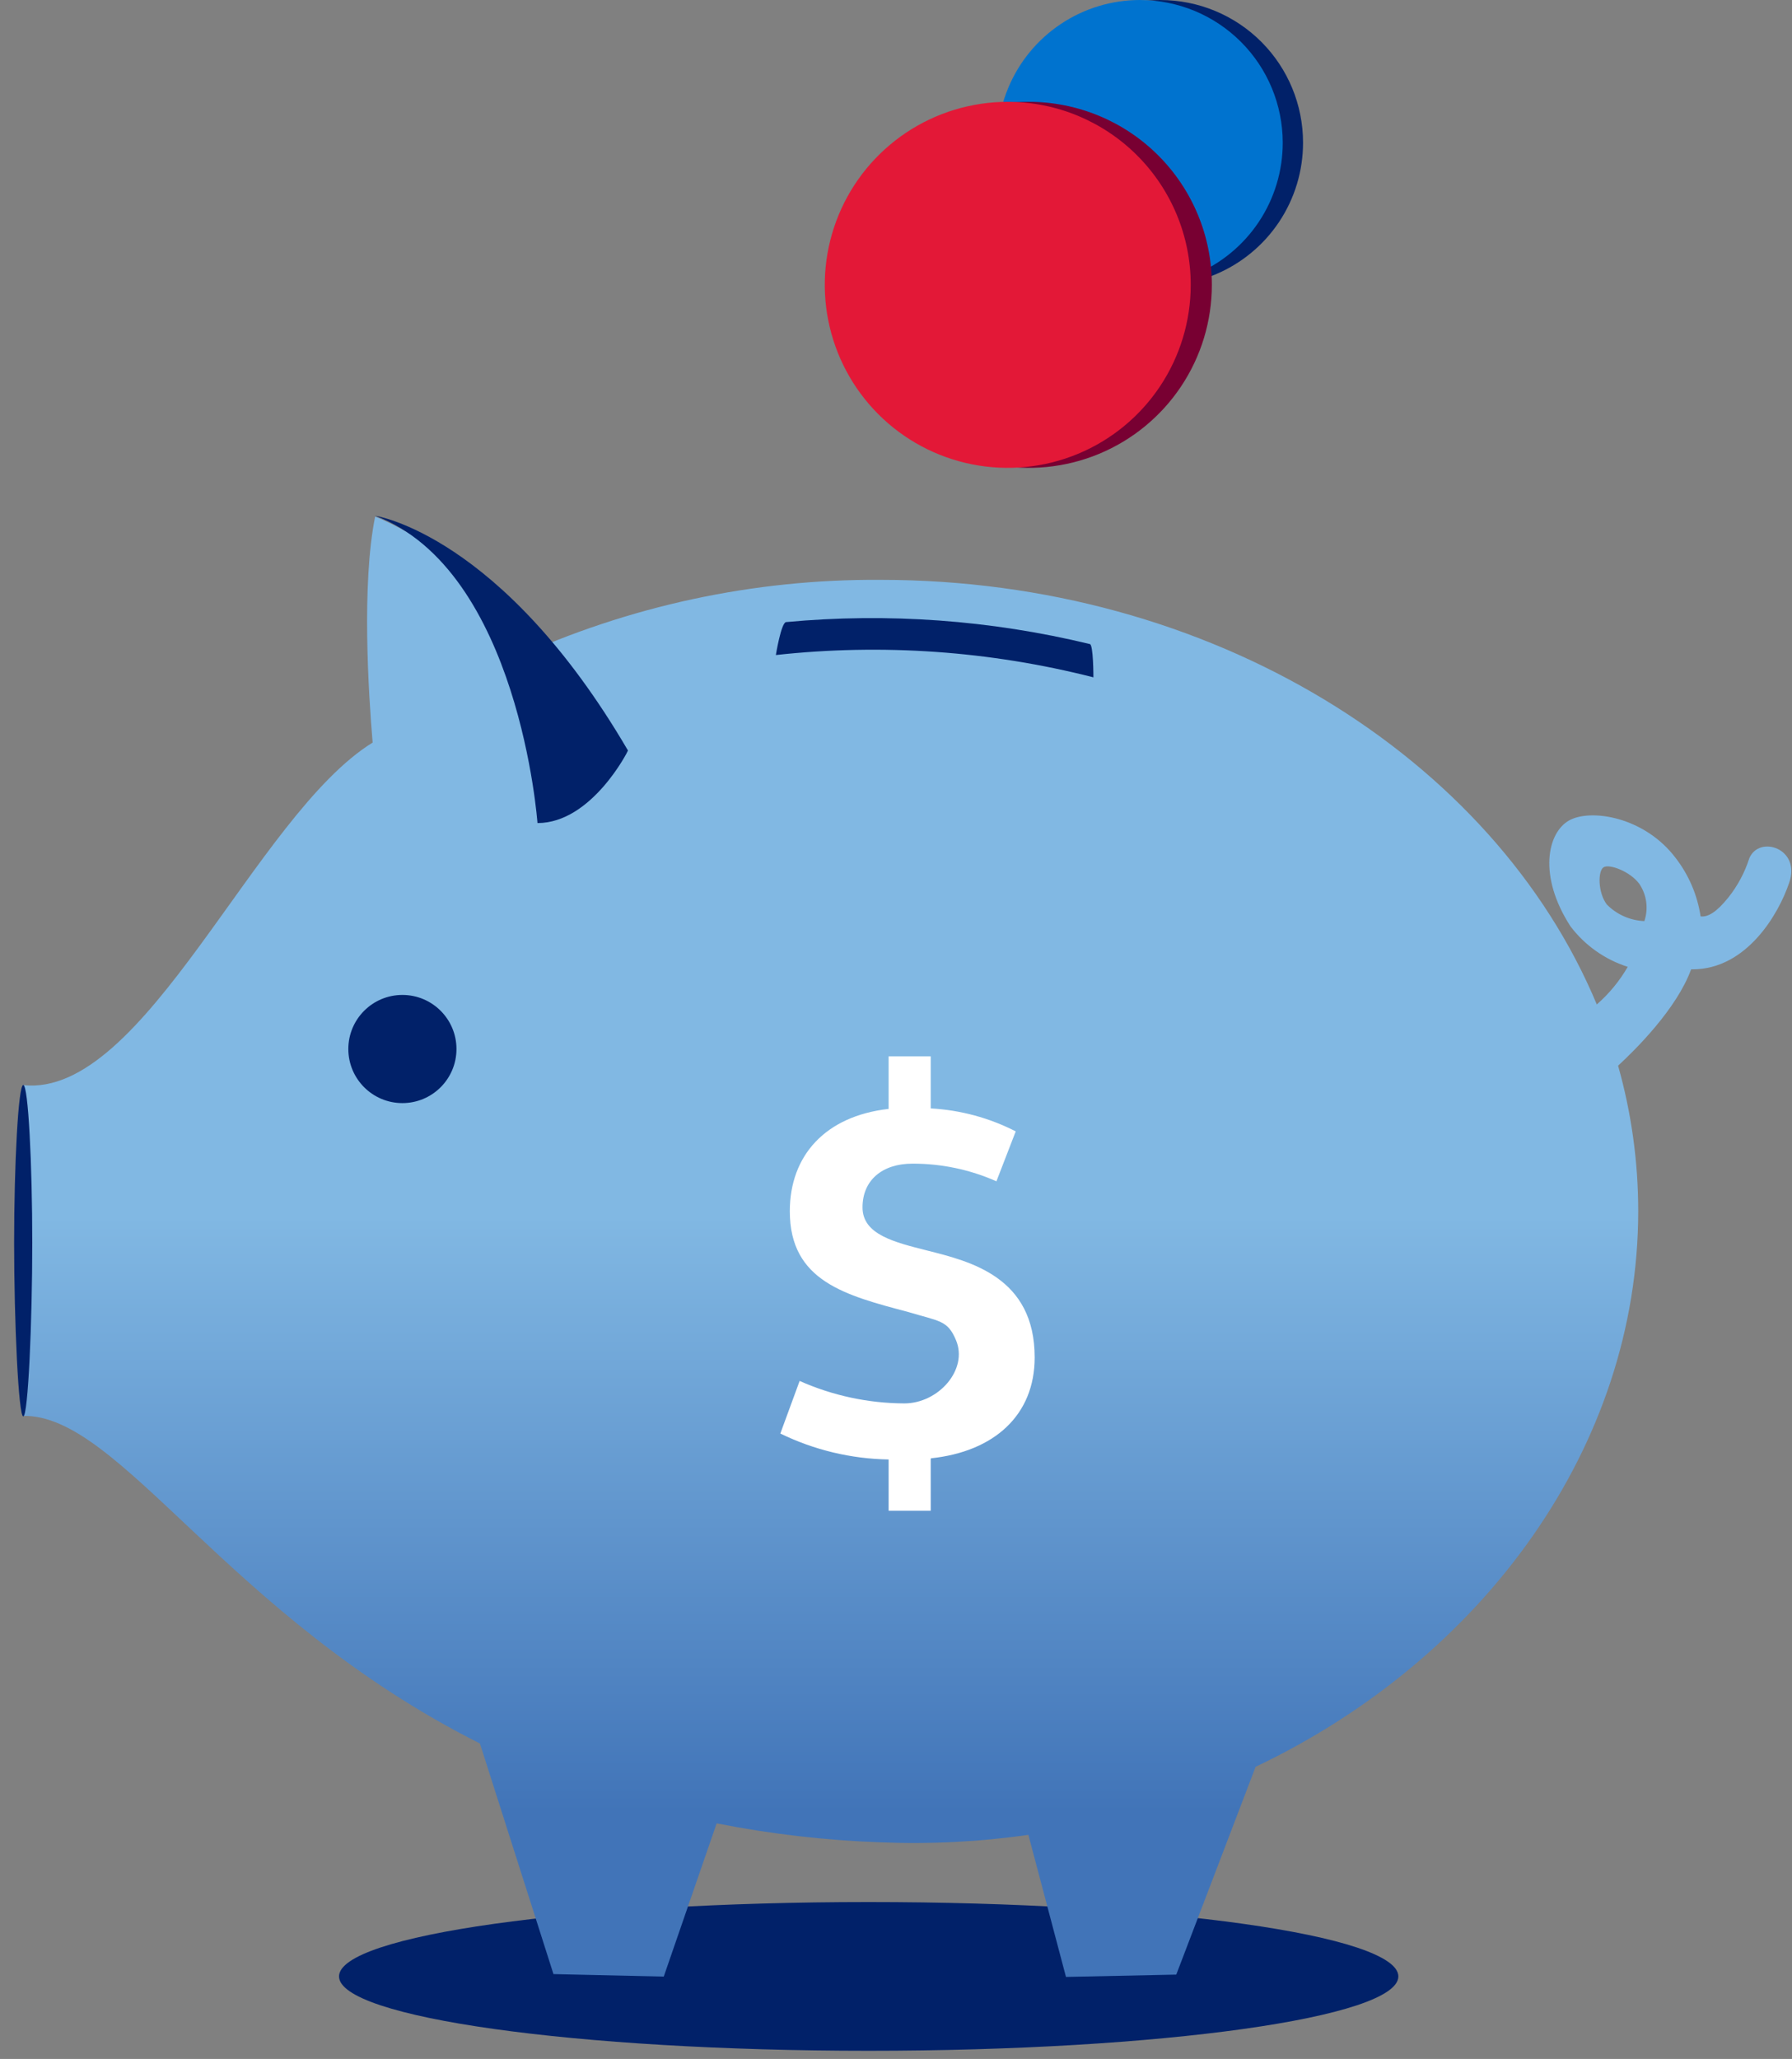 <svg fill="none" height="139" viewBox="0 0 121 139" width="121" xmlns="http://www.w3.org/2000/svg" xmlns:xlink="http://www.w3.org/1999/xlink"><rect x="0" y="0" width="121" height="139" fill="#808080" stroke="none"/><linearGradient id="a" gradientUnits="userSpaceOnUse" x1="61.261" x2="61.261" y1="133.092" y2="43.559"><stop offset=".12" stop-color="#4174b8"/><stop offset=".57" stop-color="#81b8e3"/><stop offset=".9" stop-color="#81b8e3"/></linearGradient><path d="m58.656 138.45c19.752 0 35.764-2.248 35.764-5.021s-16.012-5.021-35.764-5.021c-19.752 0-35.764 2.248-35.764 5.021s16.012 5.021 35.764 5.021z" fill="#012169"/><path d="m118.119 57.937c-.307.962-.786 1.86-1.415 2.651-.786.977-1.37 1.337-1.876 1.28-.215-1.431-.791-2.784-1.673-3.931-2.112-2.808-5.774-3.37-7.223-2.538s-2.089 3.74.113 7.144c.977 1.285 2.326 2.238 3.864 2.729-.553.955-1.258 1.813-2.09 2.539-6.964-16.68-25.991-28.665-48.377-28.665-8.525-.057-16.96 1.752-24.711 5.302-1.674-6.672-9.402-9.57-9.402-9.57-.921 4.572-.449 11.906-.168 15.254-7.941 4.909-15.366 24.003-23.588 23.127v22.33c6.548-.112 13.771 13.535 30.833 22.116l4.965 15.568 7.447.169 3.572-10.345c3.641.719 7.333 1.147 11.041 1.28 3.345.139 6.695-.03 10.008-.505l2.538 9.592 7.447-.157 5.358-14.029c15.422-7.335 25.834-21.679 25.834-37.516.001-3.319-.457-6.623-1.359-9.817 1.123-1.033 3.954-3.819 4.931-6.504h.09c3.673 0 5.83-3.763 6.526-5.83.831-2.325-2.011-3.257-2.685-1.674zm-7.087 4.246c-.958-.038-1.866-.44-2.539-1.123-.606-.809-.606-2.246-.224-2.505.382-.258 1.819.281 2.426 1.123.245.364.402.779.461 1.213.058.434.016.876-.124 1.292z" fill="url(#a)"/><g clip-rule="evenodd" fill-rule="evenodd"><path d="m78.358 0c-1.907-.002-3.772.561-5.359 1.62s-2.824 2.563-3.554 4.325c-.731 1.761-.923 3.7-.551 5.571.371 1.871 1.29 3.589 2.638 4.937s3.067 2.267 4.937 2.638 3.809.18 5.571-.551c1.761-.731 3.267-1.968 4.325-3.554 1.058-1.587 1.622-3.451 1.619-5.358 0-2.553-1.014-5.001-2.82-6.807-1.805-1.805-4.254-2.819-6.807-2.819z" fill="#012169"/><path d="m76.987 0c-1.907-.002-3.772.561-5.359 1.62s-2.824 2.563-3.554 4.325c-.731 1.761-.923 3.7-.551 5.571.371 1.871 1.29 3.589 2.638 4.937s3.067 2.267 4.937 2.638 3.809.18 5.571-.551c1.761-.731 3.267-1.968 4.325-3.554 1.058-1.587 1.622-3.451 1.619-5.358-.003-2.552-1.018-4.999-2.823-6.803s-4.251-2.82-6.803-2.823z" fill="#0073cf"/><path d="m69.472 6.875c-2.444 0-4.832.725-6.864 2.082-2.032 1.358-3.615 3.287-4.551 5.545-.935 2.258-1.18 4.742-.703 7.139.477 2.397 1.653 4.598 3.381 6.326 1.728 1.728 3.929 2.905 6.326 3.381 2.397.477 4.881.232 7.139-.703 2.258-.935 4.187-2.519 5.545-4.551 1.358-2.032 2.082-4.421 2.082-6.864 0-3.277-1.302-6.42-3.619-8.737-2.317-2.317-5.46-3.619-8.737-3.619z" fill="#780032"/><path d="m68.046 6.875c-2.444 0-4.832.725-6.864 2.082-2.032 1.358-3.615 3.287-4.551 5.545-.935 2.258-1.18 4.742-.703 7.139.477 2.397 1.653 4.598 3.381 6.326 1.728 1.728 3.929 2.905 6.326 3.381 2.397.477 4.881.232 7.139-.703 2.258-.935 4.187-2.519 5.545-4.551 1.358-2.032 2.082-4.421 2.082-6.864 0-3.277-1.302-6.42-3.619-8.737-2.317-2.317-5.46-3.619-8.737-3.619z" fill="#e31837"/><path d="m62.844 98.486v3.505h-2.842v-3.46c-2.536-.043-5.032-.641-7.312-1.752l1.303-3.55c2.225.989 4.63 1.505 7.065 1.516 2.314 0 4.326-2.284 3.492-4.271-.564-1.343-1.077-1.256-3.211-1.896-4.223-1.123-8.009-2.067-8.009-6.807 0-3.74 2.381-6.425 6.672-6.908v-3.549h2.842v3.516c2.001.109 3.956.637 5.74 1.55l-1.303 3.37c-1.786-.791-3.719-1.197-5.672-1.191-2.044 0-3.37 1.123-3.37 2.954s2.145 2.348 4.358 2.909c2.943.741 7.267 1.797 7.267 7.222 0 3.898-2.741 6.357-6.998 6.807z" fill="#fff"/></g><path d="m27.171 74.471c2.016 0 3.651-1.634 3.651-3.651 0-2.016-1.634-3.651-3.651-3.651s-3.651 1.634-3.651 3.651c0 2.016 1.634 3.651 3.651 3.651z" fill="#012169"/><path d="m52.388 44.222c7.18-.788 14.443-.278 21.442 1.505 0 0 0-2.247-.247-2.247-6.705-1.621-13.631-2.122-20.499-1.483-.337.011-.696 2.224-.696 2.224z" fill="#012169"/><path d="m36.292 55.566s-1.224-17.062-10.963-20.746c0 0 8.537 1.236 17.073 15.849 0 .045-2.46 4.897-6.11 4.897z" fill="#012169"/><path d="m2.179 83.906c0 5.302-.281 11.715-.607 11.715-.326 0-.618-6.414-.618-11.715 0-5.302.281-10.659.618-10.659s.607 5.38.607 10.659z" fill="#012169"/></svg>